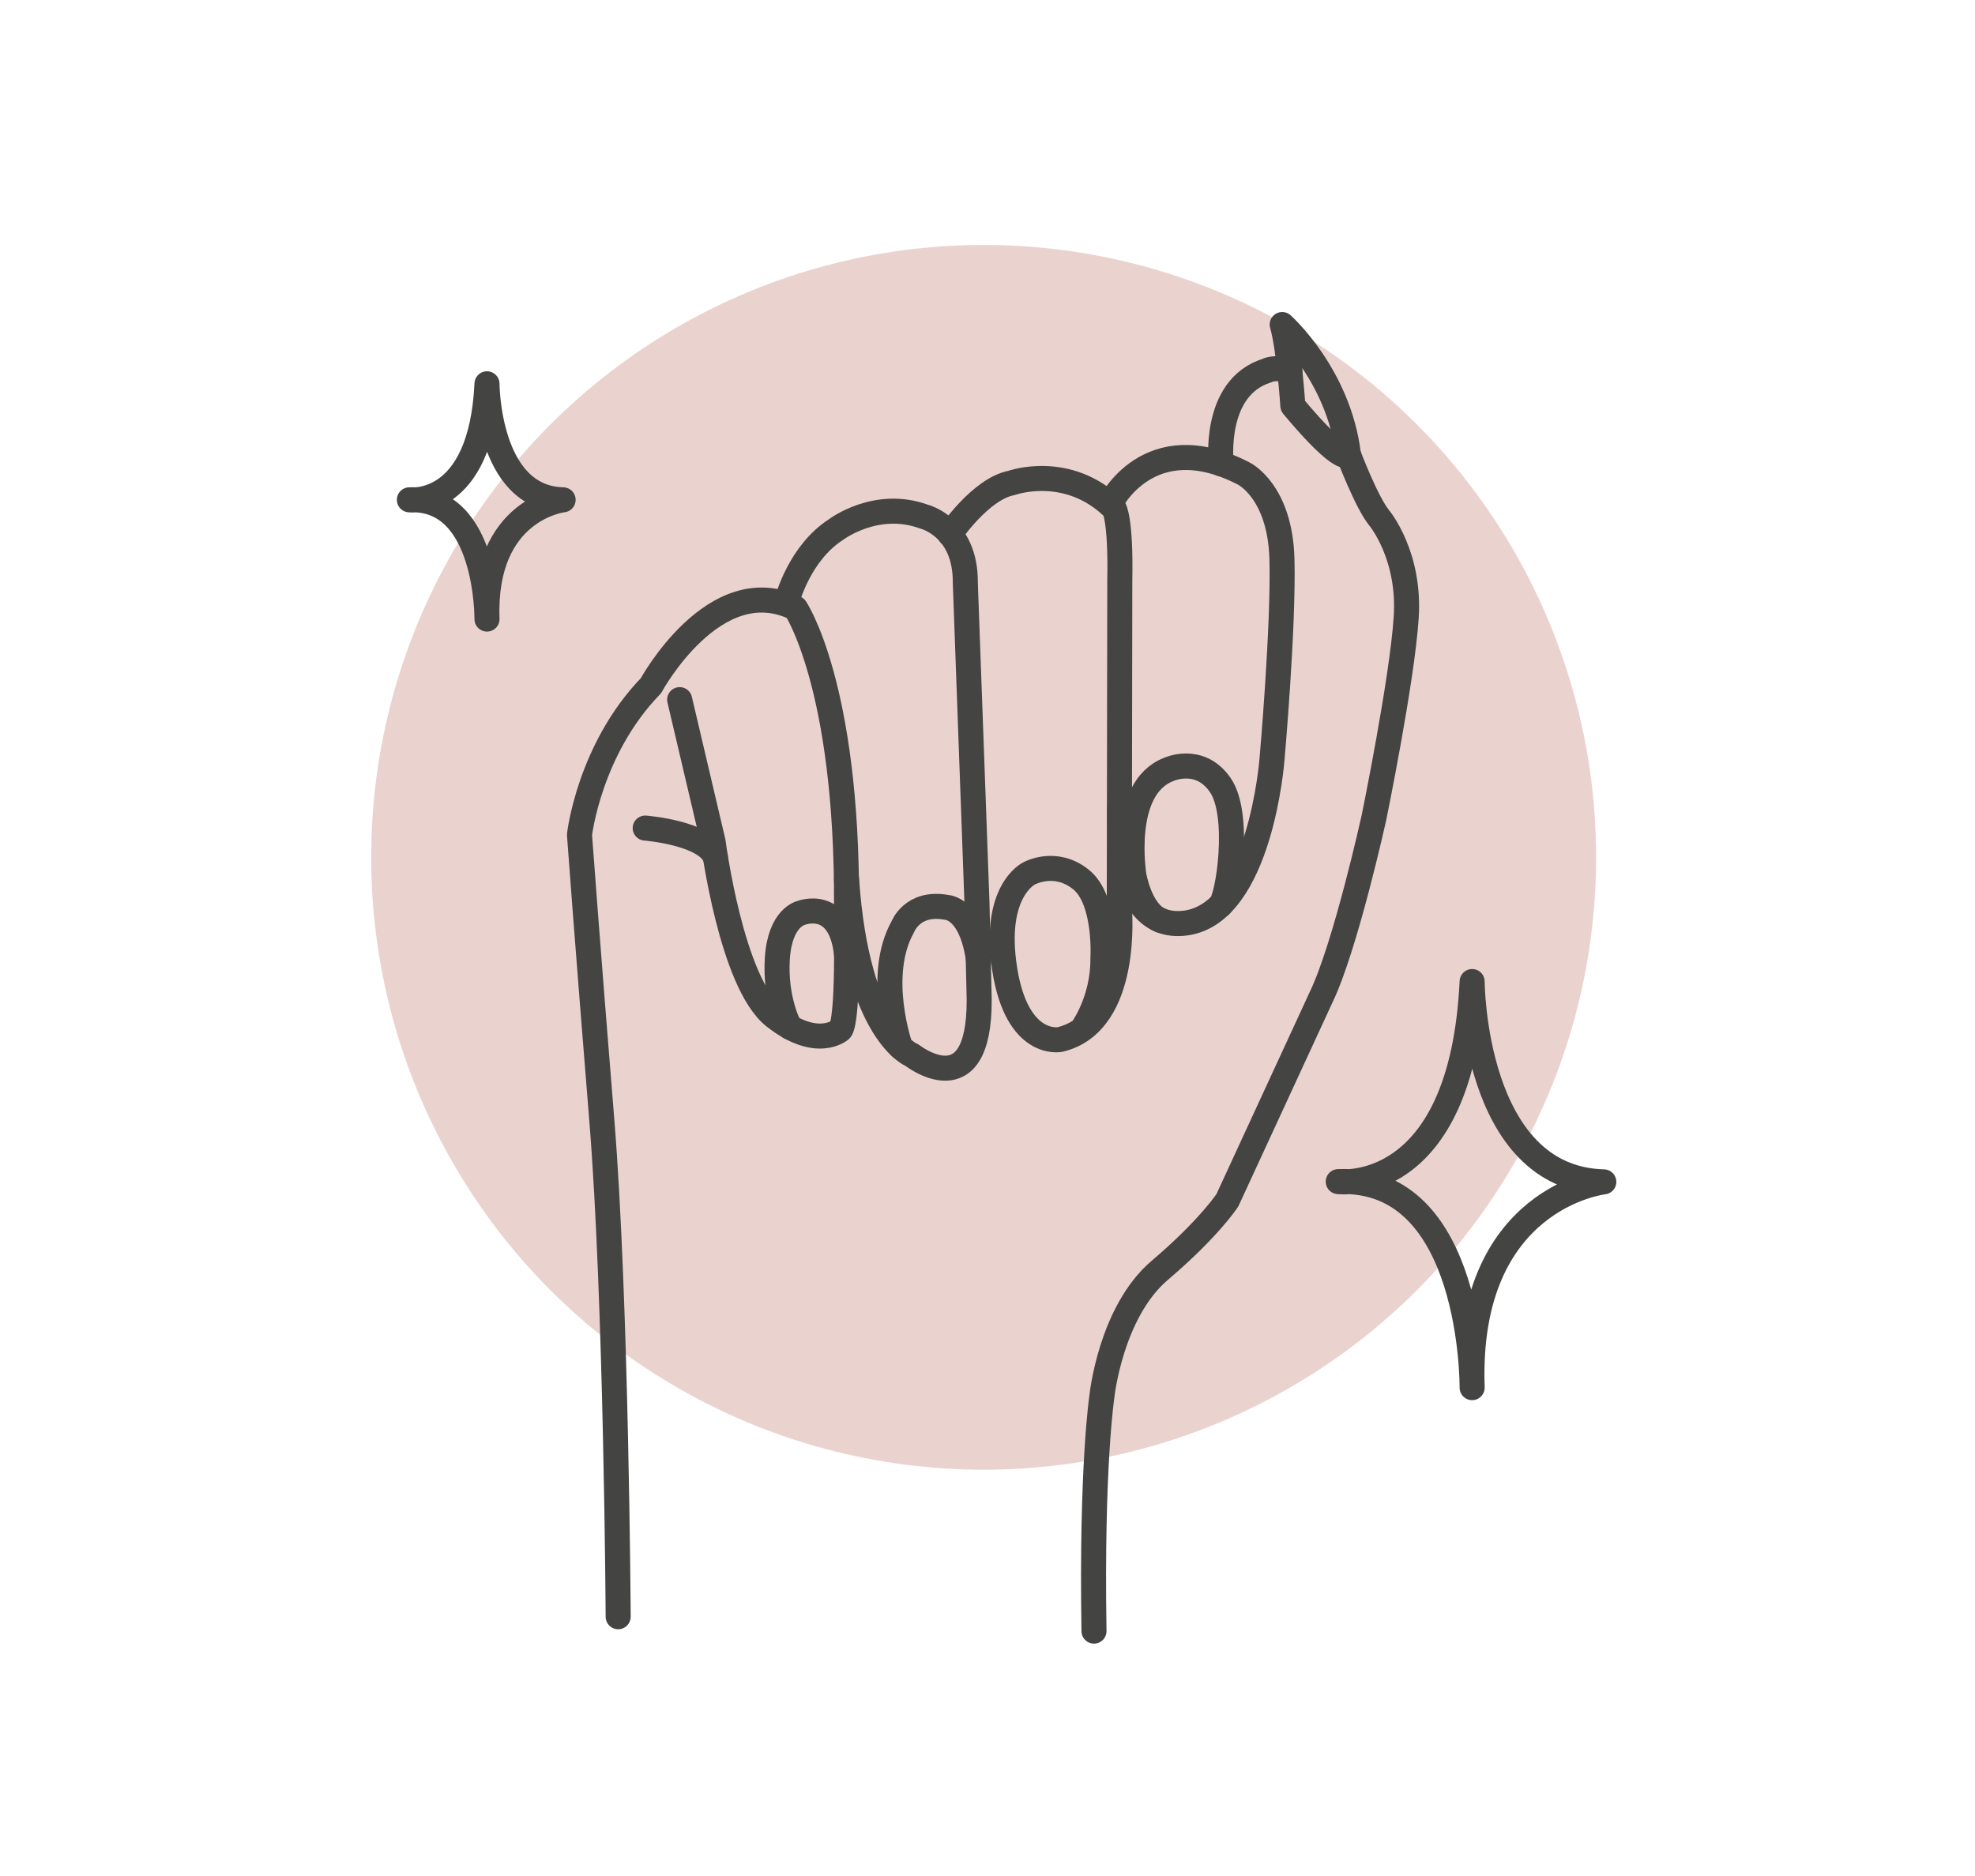 <?xml version="1.0" encoding="UTF-8"?><svg id="Layer_2" xmlns="http://www.w3.org/2000/svg" viewBox="0 0 79.65 75.67"><defs><style>.cls-1{fill:#fff;}.cls-2{fill:none;stroke:#444443;stroke-linecap:round;stroke-linejoin:round;stroke-width:1.01px;}.cls-3{fill:#b96d5e;opacity:.3;}</style></defs><g id="_레이어_1"><rect class="cls-1" width="79.65" height="75.67"/><circle class="cls-3" cx="39.67" cy="34.58" r="24.7"/><path class="cls-2" d="m27.41,28.22l1.35,5.74s.73,5.67,2.46,7.04,2.67.54,2.67.54c0,0,.28-.11.25-3.55v-1.47c.04-8.89-2.06-11.99-2.06-11.99-3.27-1.59-5.83,3.13-5.83,3.13-2.49,2.57-2.88,6.01-2.88,6.01,0,0,.31,4.25.9,11.51.59,7.26.66,20.03.66,20.03"/><path class="cls-2" d="m26.02,33.4s2.44.19,2.83,1.17"/><path class="cls-2" d="m34.14,35.43c.42,6.29,2.64,7.13,2.64,7.13,0,0,2.73,2.15,2.71-2.25l-.09-3.9-.47-12.91c.02-2.25-1.66-2.66-1.66-2.66-1.93-.71-3.54.51-3.54.51-1.49.95-1.98,2.85-1.98,2.85"/><path class="cls-2" d="m31.85,41.43s-.61-1.11-.5-2.78.97-1.83.97-1.83c0,0,1.58-.62,1.82,1.68"/><path class="cls-2" d="m36.31,42.22s-1.01-2.86.1-4.84c0,0,.39-1.04,1.77-.78,0,0,1,.01,1.29,2.17"/><path class="cls-2" d="m43.64,41.51s.85-1.15.84-2.84c0,0,.15-2.37-.89-3.2s-2.09-.24-2.09-.24c0,0-1.48.7-.98,3.87.5,3.17,2.22,2.83,2.22,2.83,2.85-.67,2.4-5.32,2.4-5.32l.02-13.17c.05-2.52-.23-2.93-.23-2.93-1.88-1.85-4.14-1.03-4.14-1.03-1.25.24-2.48,2.07-2.48,2.07"/><path class="cls-2" d="m44.76,20.34s1.55-3.23,5.4-1.24c0,0,1.47.71,1.54,3.46s-.4,8.05-.4,8.05c0,0-.46,6.21-3.48,6.62-3.01.4-2.65-4.88-2.65-4.88"/><path class="cls-2" d="m49.21,36.52c.32-.27.84-3.65,0-4.86s-2.09-.62-2.09-.62c-1.96.77-1.39,4.27-1.39,4.27,0,0,.24,1.46,1.07,1.81"/><path class="cls-2" d="m49.25,18.71s-.36-3.07,1.84-3.76c0,0,.3-.18.93,0"/><path class="cls-2" d="m52.14,16.37s-.15-2.31-.43-3.28c0,0,2.28,2.03,2.67,5.24,0,0-.16.53-2.24-1.96Z"/><path class="cls-2" d="m54.38,18.33s.73,1.94,1.25,2.57c0,0,1.25,1.5,1.08,4.01-.16,2.51-1.3,8.07-1.3,8.07,0,0-1.15,5.21-2.13,7.24l-3.78,8.19s-.74,1.14-2.73,2.83c-1.98,1.69-2.33,5.07-2.33,5.07,0,0-.43,2.81-.32,9.48"/><path class="cls-2" d="m53.97,47.66s4.98.63,5.4-8.07c0,0,.03,7.95,5.31,8.08,0,0-5.58.62-5.31,8.3,0,0,.07-8.54-5.4-8.31Z"/><path class="cls-2" d="m16.51,20.16s2.89.37,3.13-4.68c0,0,.01,4.61,3.07,4.68,0,0-3.23.36-3.07,4.81,0,0,.04-4.95-3.13-4.81Z"/></g></svg>